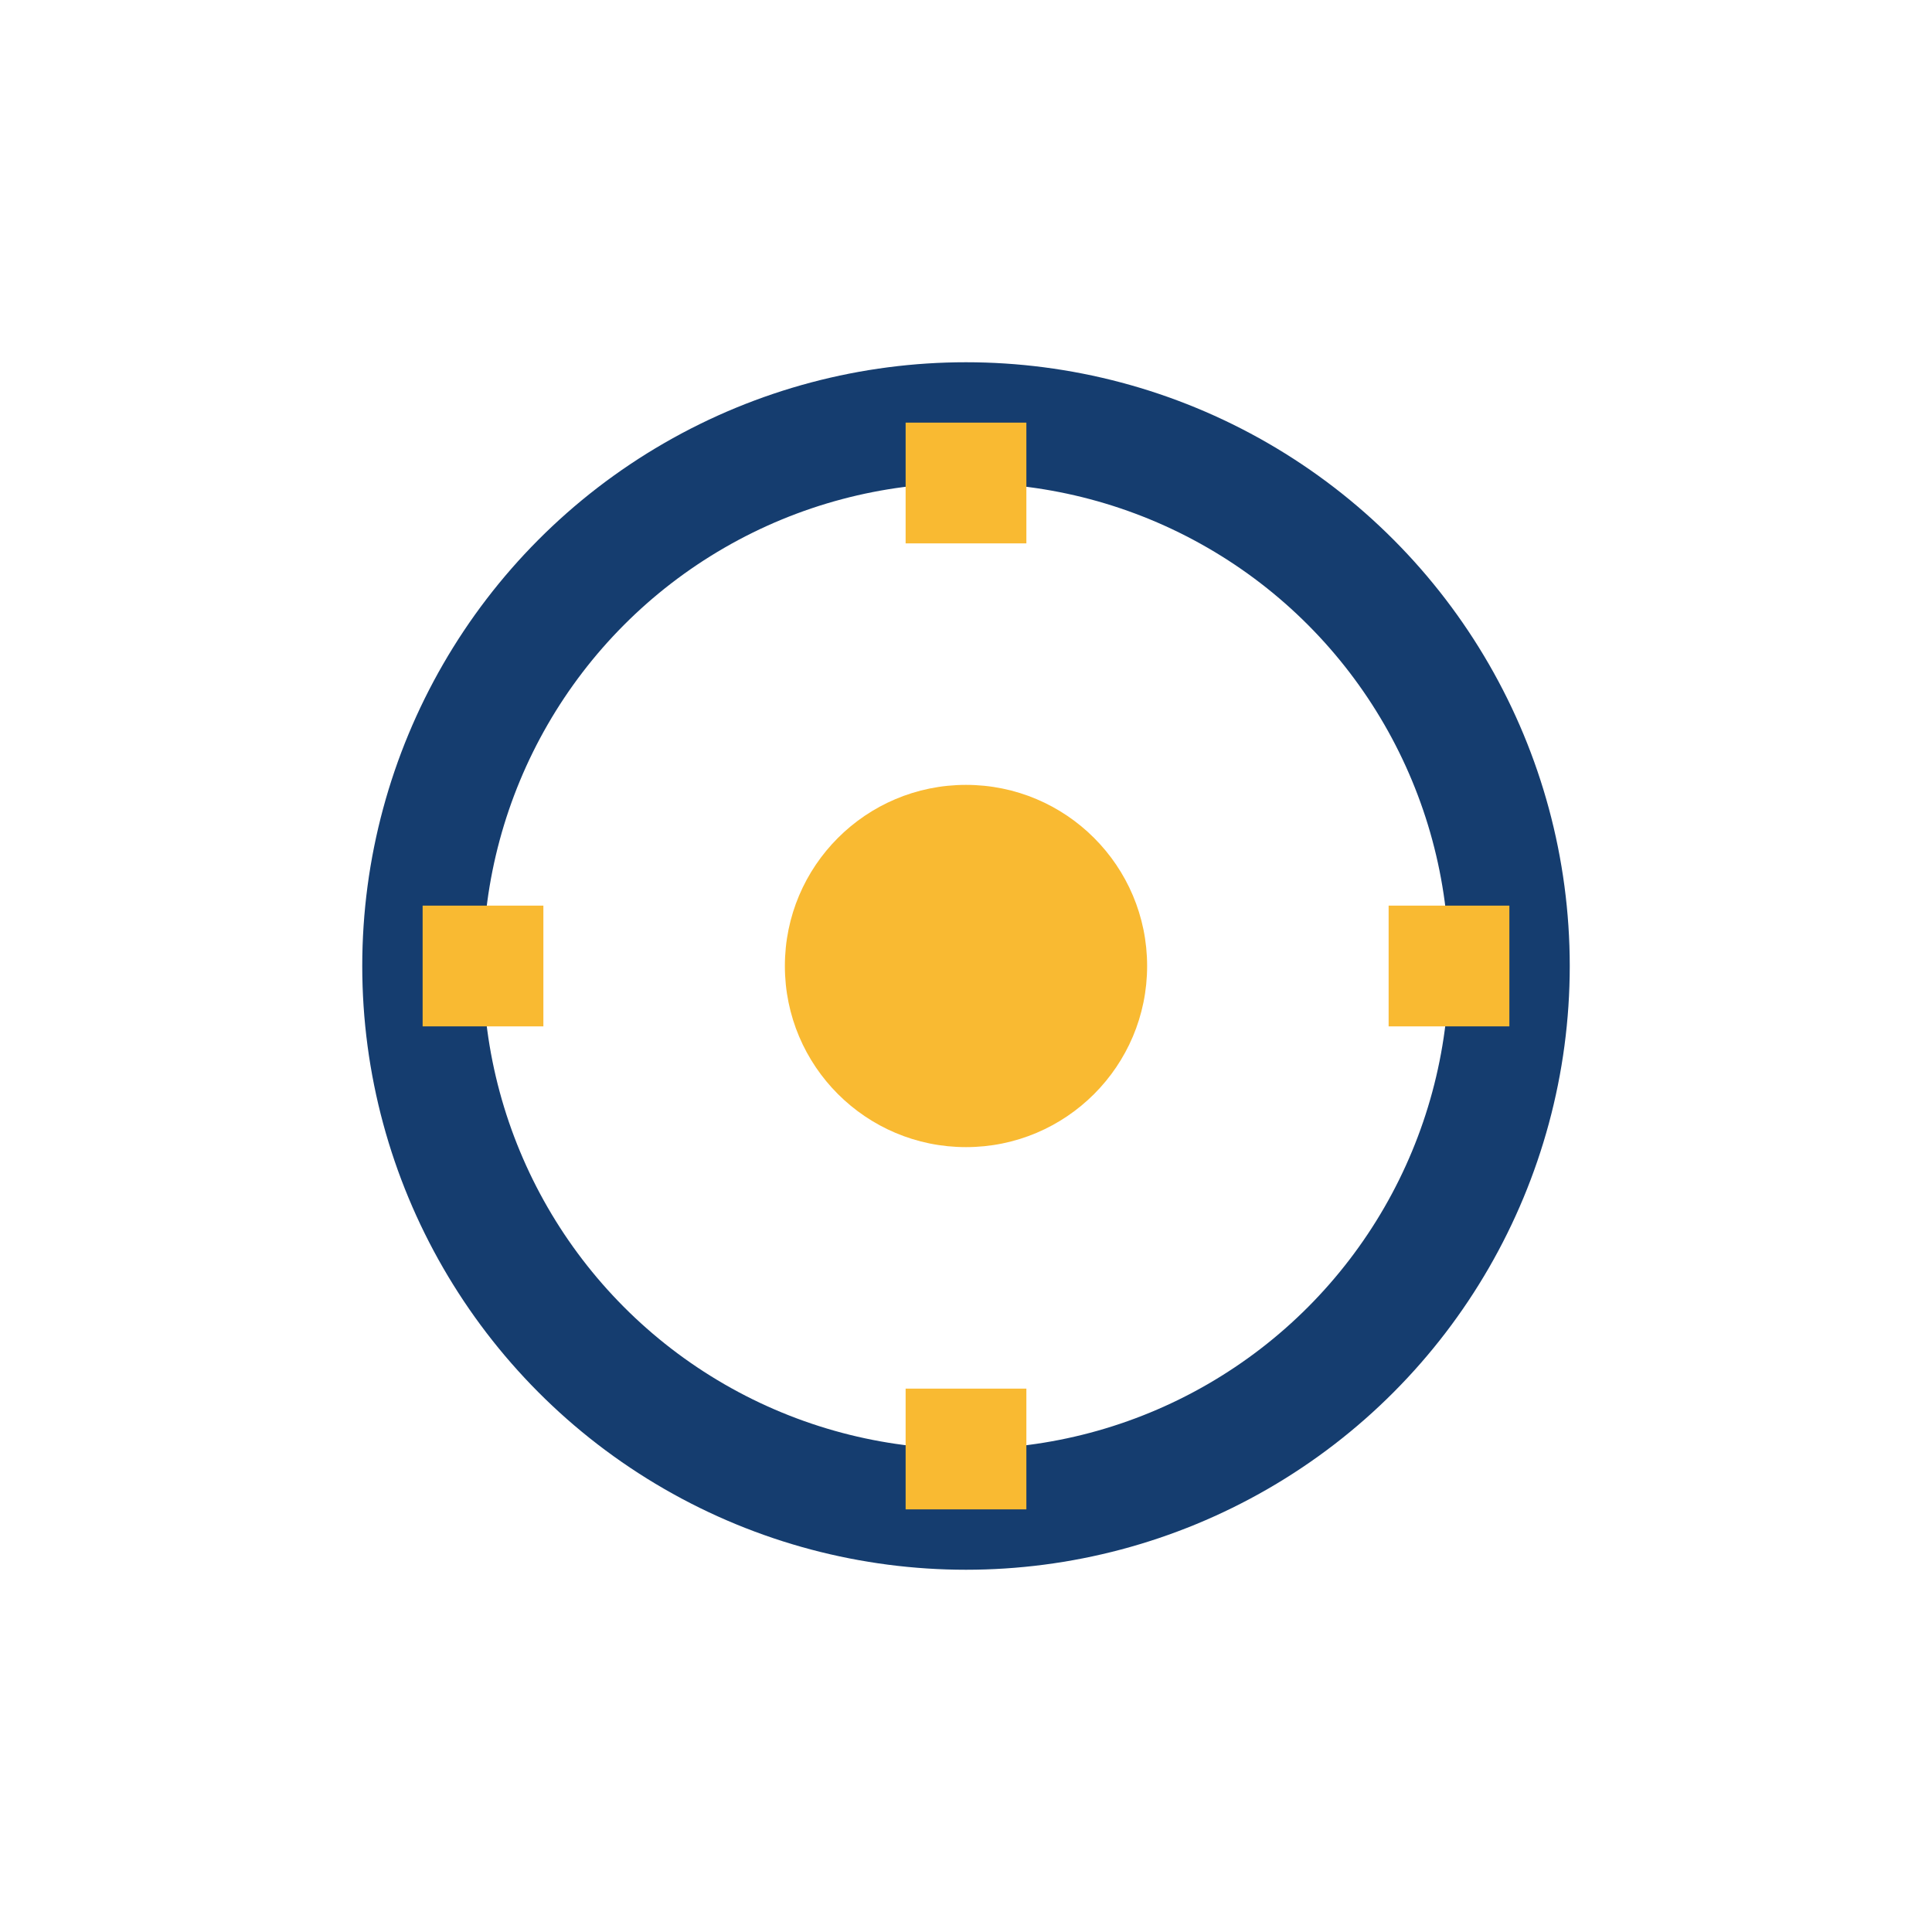<?xml version="1.0" encoding="UTF-8"?>
<svg xmlns="http://www.w3.org/2000/svg" width="32" height="32" viewBox="0 0 32 32"><circle cx="16" cy="16" r="9" fill="none" stroke="#153D6F" stroke-width="2"/><circle cx="16" cy="16" r="3" fill="#F9BA32"/><path d="M16 7v2m9 7h-2M16 25v-2M7 16h2" stroke="#F9BA32" stroke-width="2"/></svg>